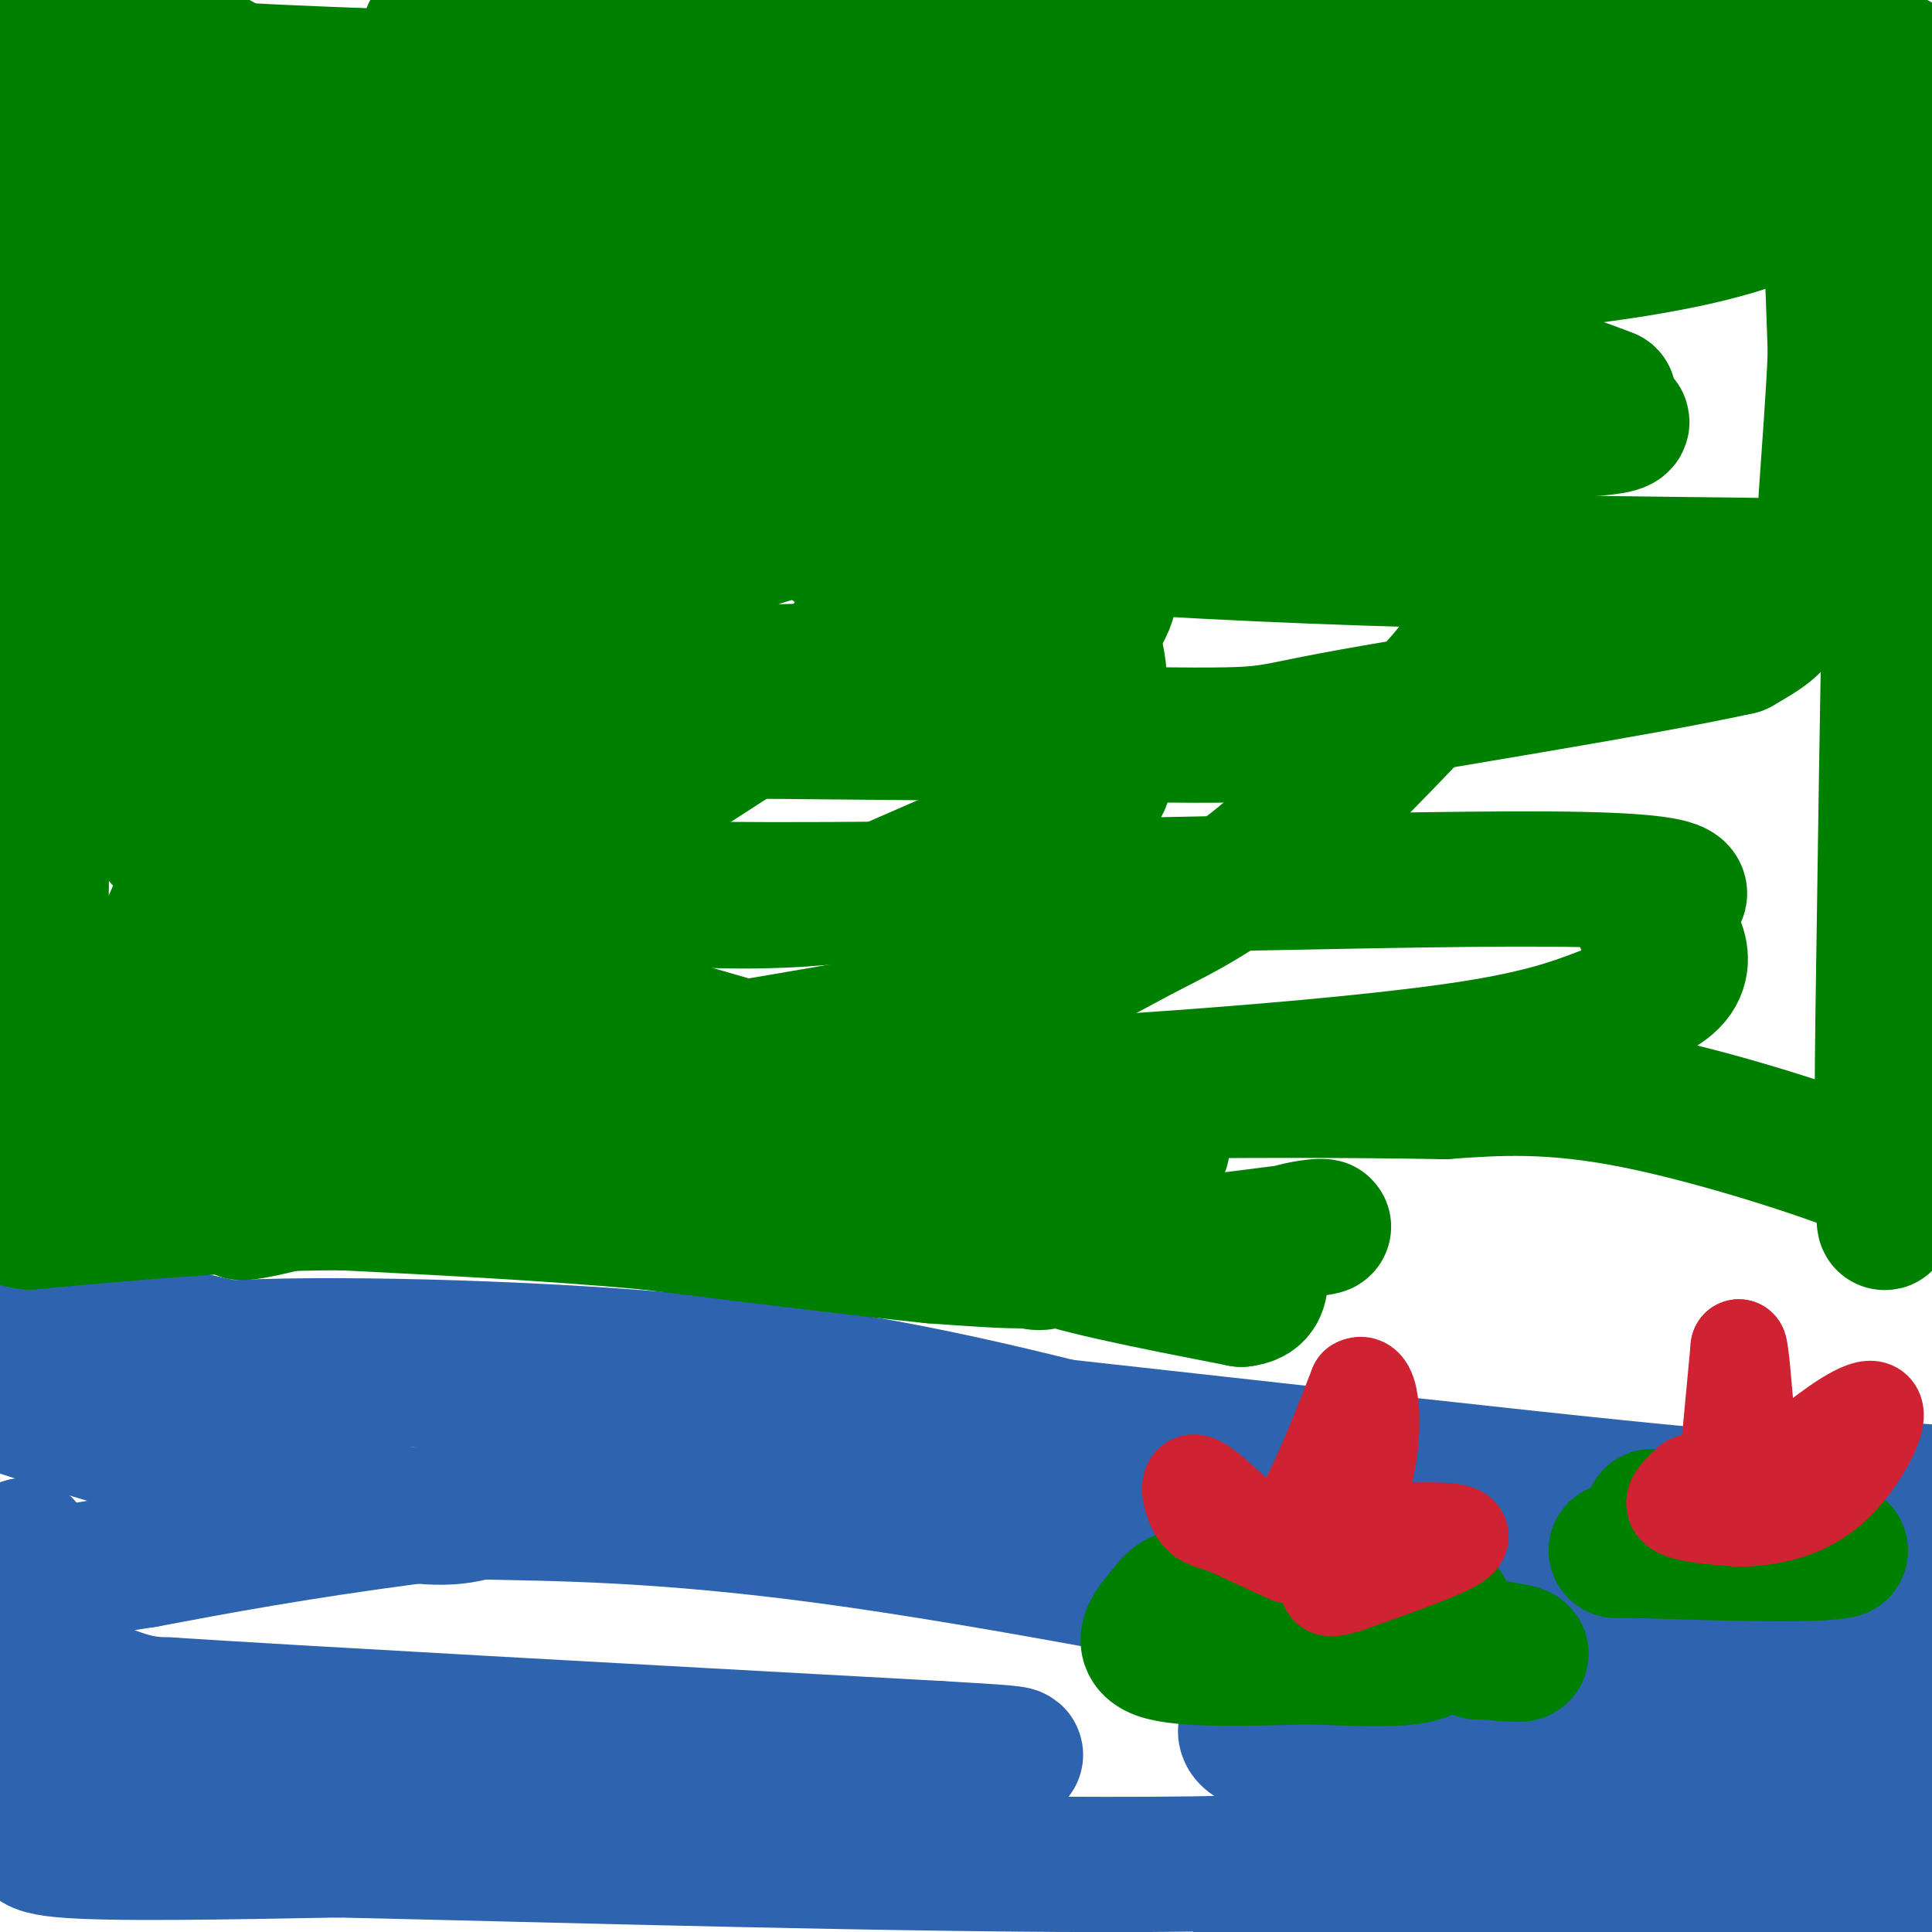 <svg viewBox='0 0 400 400' version='1.1' xmlns='http://www.w3.org/2000/svg' xmlns:xlink='http://www.w3.org/1999/xlink'><g fill='none' stroke='#2d63af' stroke-width='28' stroke-linecap='round' stroke-linejoin='round'><path d='M9,274c0.000,0.000 24.000,2.000 24,2'/><path d='M33,276c11.467,2.222 28.133,6.778 47,9c18.867,2.222 39.933,2.111 61,2'/><path d='M141,287c50.867,4.933 147.533,16.267 194,21c46.467,4.733 42.733,2.867 39,1'/><path d='M374,309c11.786,-0.060 21.750,-0.708 26,0c4.250,0.708 2.786,2.774 -4,5c-6.786,2.226 -18.893,4.613 -31,7'/><path d='M365,321c-9.798,2.333 -18.792,4.667 -47,-1c-28.208,-5.667 -75.631,-19.333 -108,-27c-32.369,-7.667 -49.685,-9.333 -67,-11'/><path d='M143,282c-29.400,-2.733 -69.400,-4.067 -94,-3c-24.600,1.067 -33.800,4.533 -43,8'/><path d='M6,287c-10.476,1.262 -15.167,0.417 -1,5c14.167,4.583 47.190,14.595 66,19c18.810,4.405 23.405,3.202 28,2'/><path d='M99,313c14.444,0.356 36.556,0.244 72,5c35.444,4.756 84.222,14.378 133,24'/><path d='M304,342c29.634,6.403 37.220,10.412 45,12c7.780,1.588 15.756,0.756 21,1c5.244,0.244 7.758,1.566 15,0c7.242,-1.566 19.212,-6.019 17,-9c-2.212,-2.981 -18.606,-4.491 -35,-6'/><path d='M367,340c-28.467,-3.556 -82.133,-9.444 -119,-15c-36.867,-5.556 -56.933,-10.778 -77,-16'/><path d='M171,309c-28.644,-1.778 -61.756,1.778 -86,5c-24.244,3.222 -39.622,6.111 -55,9'/><path d='M30,323c-13.978,2.200 -21.422,3.200 -25,6c-3.578,2.800 -3.289,7.400 -3,12'/><path d='M2,341c-1.000,5.000 -2.000,11.500 -3,18'/><path d='M0,329c0.000,0.000 5.000,-9.000 5,-9'/><path d='M5,320c-0.267,7.267 -0.533,14.533 3,20c3.533,5.467 10.867,9.133 16,11c5.133,1.867 8.067,1.933 11,2'/><path d='M35,353c28.333,1.833 93.667,5.417 159,9'/><path d='M194,362c27.333,1.595 16.167,1.083 -4,4c-20.167,2.917 -49.333,9.262 -76,12c-26.667,2.738 -50.833,1.869 -75,1'/><path d='M39,379c-17.156,-0.853 -22.547,-3.486 -25,-4c-2.453,-0.514 -1.968,1.093 -4,3c-2.032,1.907 -6.581,4.116 3,5c9.581,0.884 33.290,0.442 57,0'/><path d='M70,383c42.511,0.933 120.289,3.267 168,3c47.711,-0.267 65.356,-3.133 83,-6'/><path d='M321,380c14.179,-0.202 8.125,2.292 3,0c-5.125,-2.292 -9.321,-9.369 -18,-13c-8.679,-3.631 -21.839,-3.815 -35,-4'/><path d='M271,363c-8.509,-1.231 -12.281,-2.309 -13,-4c-0.719,-1.691 1.614,-3.994 19,-2c17.386,1.994 49.825,8.284 69,11c19.175,2.716 25.088,1.858 31,1'/><path d='M377,369c9.833,0.167 18.917,0.083 28,0'/><path d='M404,372c0.732,3.000 1.464,6.000 -7,7c-8.464,1.000 -26.125,0.000 -48,4c-21.875,4.000 -47.964,13.000 -63,17c-15.036,4.000 -19.018,3.000 -23,2'/><path d='M263,402c-4.167,-0.655 -3.083,-3.292 14,-4c17.083,-0.708 50.167,0.512 73,-1c22.833,-1.512 35.417,-5.756 48,-10'/><path d='M398,387c7.467,-8.622 2.133,-25.178 -1,-37c-3.133,-11.822 -4.067,-18.911 -5,-26'/><path d='M392,324c-0.833,-4.167 -0.417,-1.583 0,1'/></g>
<g fill='none' stroke='#008000' stroke-width='28' stroke-linecap='round' stroke-linejoin='round'><path d='M277,330c0.000,0.000 -28.000,0.000 -28,0'/><path d='M249,330c-5.714,0.440 -6.000,1.542 -8,4c-2.000,2.458 -5.714,6.274 -1,8c4.714,1.726 17.857,1.363 31,1'/><path d='M271,343c9.178,0.333 16.622,0.667 21,0c4.378,-0.667 5.689,-2.333 7,-4'/><path d='M299,339c1.167,-1.667 0.583,-3.833 0,-6'/><path d='M299,333c-3.822,-0.578 -13.378,0.978 -16,2c-2.622,1.022 1.689,1.511 6,2'/><path d='M289,337c5.167,1.167 15.083,3.083 25,5'/><path d='M314,342c3.000,0.833 -2.000,0.417 -7,0'/><path d='M307,342c-1.333,0.000 -1.167,0.000 -1,0'/><path d='M342,314c0.000,0.000 24.000,0.000 24,0'/><path d='M366,314c6.500,1.167 10.750,4.083 15,7'/><path d='M381,321c-4.500,1.167 -23.250,0.583 -42,0'/><path d='M339,321c-7.167,0.000 -4.083,0.000 -1,0'/></g>
<g fill='none' stroke='#cf2233' stroke-width='20' stroke-linecap='round' stroke-linejoin='round'><path d='M267,322c0.000,0.000 -13.000,-6.000 -13,-6'/><path d='M254,316c-3.214,-1.179 -4.750,-1.125 -6,-3c-1.250,-1.875 -2.214,-5.679 -1,-6c1.214,-0.321 4.607,2.839 8,6'/><path d='M255,313c3.022,3.422 6.578,8.978 11,5c4.422,-3.978 9.711,-17.489 15,-31'/><path d='M281,287c3.155,-1.940 3.542,8.708 2,16c-1.542,7.292 -5.012,11.226 -5,13c0.012,1.774 3.506,1.387 7,1'/><path d='M285,317c3.940,0.071 10.292,-0.250 14,0c3.708,0.250 4.774,1.071 1,3c-3.774,1.929 -12.387,4.964 -21,8'/><path d='M279,328c-4.167,1.333 -4.083,0.667 -4,0'/><path d='M357,311c0.000,0.000 3.000,-32.000 3,-32'/><path d='M360,279c0.911,2.356 1.689,24.244 4,31c2.311,6.756 6.156,-1.622 10,-10'/><path d='M374,300c4.992,-4.156 12.472,-9.547 14,-8c1.528,1.547 -2.896,10.032 -8,15c-5.104,4.968 -10.887,6.419 -15,7c-4.113,0.581 -6.557,0.290 -9,0'/><path d='M356,314c-3.533,-0.222 -7.867,-0.778 -9,-2c-1.133,-1.222 0.933,-3.111 3,-5'/></g>
<g fill='none' stroke='#008000' stroke-width='28' stroke-linecap='round' stroke-linejoin='round'><path d='M8,244c0.000,0.000 0.000,-2.000 0,-2'/><path d='M8,242c0.000,-1.667 0.000,-4.833 0,-8'/><path d='M8,234c0.167,-17.000 0.583,-55.500 1,-94'/><path d='M9,140c0.500,-33.833 1.250,-71.417 2,-109'/><path d='M11,31c0.667,-18.333 1.333,-9.667 2,-1'/><path d='M13,30c0.000,0.000 -2.000,-20.000 -2,-20'/><path d='M11,10c-3.867,-2.489 -12.533,1.289 29,4c41.533,2.711 133.267,4.356 225,6'/><path d='M265,20c59.844,0.578 96.956,-0.978 112,-1c15.044,-0.022 8.022,1.489 1,3'/><path d='M378,22c0.364,3.040 0.773,9.141 0,13c-0.773,3.859 -2.727,5.477 -8,8c-5.273,2.523 -13.863,5.951 -34,9c-20.137,3.049 -51.821,5.717 -98,7c-46.179,1.283 -106.852,1.179 -139,2c-32.148,0.821 -35.771,2.567 -42,4c-6.229,1.433 -15.066,2.552 -20,4c-4.934,1.448 -5.967,3.224 -7,5'/><path d='M30,74c-0.351,2.129 2.272,4.951 7,7c4.728,2.049 11.562,3.326 38,9c26.438,5.674 72.479,15.747 130,21c57.521,5.253 126.521,5.686 153,6c26.479,0.314 10.437,0.508 6,2c-4.437,1.492 2.732,4.284 4,7c1.268,2.716 -3.366,5.358 -8,8'/><path d='M360,134c-19.833,4.429 -65.417,11.500 -84,15c-18.583,3.500 -10.167,3.429 -52,3c-41.833,-0.429 -133.917,-1.214 -226,-2'/><path d='M0,162c16.553,3.297 33.107,6.593 50,11c16.893,4.407 34.126,9.923 88,11c53.874,1.077 144.389,-2.287 183,-2c38.611,0.287 25.317,4.225 21,7c-4.317,2.775 0.341,4.388 5,6'/><path d='M347,195c1.152,2.407 1.534,5.424 -1,8c-2.534,2.576 -7.982,4.709 -14,7c-6.018,2.291 -12.607,4.738 -27,7c-14.393,2.262 -36.590,4.338 -59,6c-22.410,1.662 -45.034,2.909 -65,0c-19.966,-2.909 -37.276,-9.974 -56,-14c-18.724,-4.026 -38.862,-5.013 -59,-6'/><path d='M66,203c-14.512,-3.292 -21.292,-8.522 -27,-7c-5.708,1.522 -10.344,9.794 -1,-11c9.344,-20.794 32.670,-70.656 48,-99c15.330,-28.344 22.665,-35.172 30,-42'/><path d='M116,44c8.438,-10.799 14.532,-16.795 20,-20c5.468,-3.205 10.311,-3.618 16,-5c5.689,-1.382 12.224,-3.731 33,1c20.776,4.731 55.792,16.544 75,24c19.208,7.456 22.606,10.555 28,16c5.394,5.445 12.782,13.236 17,20c4.218,6.764 5.264,12.500 5,21c-0.264,8.500 -1.839,19.763 -4,27c-2.161,7.237 -4.909,10.447 -13,19c-8.091,8.553 -21.527,22.450 -32,31c-10.473,8.550 -17.983,11.752 -26,16c-8.017,4.248 -16.540,9.542 -34,14c-17.460,4.458 -43.858,8.079 -58,11c-14.142,2.921 -16.027,5.142 -31,-1c-14.973,-6.142 -43.034,-20.646 -55,-31c-11.966,-10.354 -7.837,-16.557 -7,-21c0.837,-4.443 -1.618,-7.127 3,-14c4.618,-6.873 16.309,-17.937 28,-29'/><path d='M81,123c8.202,-6.459 14.708,-8.105 21,-10c6.292,-1.895 12.369,-4.037 23,-5c10.631,-0.963 25.814,-0.746 34,0c8.186,0.746 9.374,2.021 12,4c2.626,1.979 6.689,4.662 8,8c1.311,3.338 -0.130,7.330 -2,11c-1.870,3.670 -4.167,7.019 -9,11c-4.833,3.981 -12.201,8.593 -19,13c-6.799,4.407 -13.030,8.610 -22,12c-8.970,3.390 -20.681,5.967 -27,6c-6.319,0.033 -7.248,-2.479 -10,-3c-2.752,-0.521 -7.329,0.949 2,-9c9.329,-9.949 32.564,-31.316 50,-42c17.436,-10.684 29.071,-10.685 40,-10c10.929,0.685 21.150,2.055 27,4c5.850,1.945 7.330,4.463 10,8c2.670,3.537 6.530,8.092 8,15c1.470,6.908 0.550,16.167 1,21c0.450,4.833 2.272,5.238 -5,9c-7.272,3.762 -23.636,10.881 -40,18'/><path d='M183,184c-16.906,3.421 -39.172,2.973 -52,1c-12.828,-1.973 -16.220,-5.470 -21,-9c-4.780,-3.530 -10.949,-7.093 -14,-10c-3.051,-2.907 -2.984,-5.158 -3,-11c-0.016,-5.842 -0.114,-15.275 4,-26c4.114,-10.725 12.441,-22.742 24,-36c11.559,-13.258 26.351,-27.756 41,-36c14.649,-8.244 29.155,-10.234 38,-11c8.845,-0.766 12.028,-0.308 17,6c4.972,6.308 11.732,18.465 15,29c3.268,10.535 3.045,19.449 2,26c-1.045,6.551 -2.911,10.738 -4,15c-1.089,4.262 -1.400,8.597 -17,12c-15.600,3.403 -46.490,5.872 -67,5c-20.510,-0.872 -30.640,-5.087 -37,-8c-6.360,-2.913 -8.948,-4.526 -9,-10c-0.052,-5.474 2.434,-14.809 5,-21c2.566,-6.191 5.212,-9.239 13,-16c7.788,-6.761 20.716,-17.235 30,-24c9.284,-6.765 14.923,-9.821 30,-12c15.077,-2.179 39.594,-3.480 53,-3c13.406,0.480 15.703,2.740 18,5'/><path d='M249,50c4.855,1.640 7.992,3.238 11,8c3.008,4.762 5.887,12.686 7,18c1.113,5.314 0.459,8.016 0,12c-0.459,3.984 -0.723,9.250 -10,13c-9.277,3.750 -27.567,5.984 -41,8c-13.433,2.016 -22.010,3.815 -44,0c-21.990,-3.815 -57.392,-13.245 -70,-18c-12.608,-4.755 -2.420,-4.835 2,-6c4.420,-1.165 3.074,-3.417 16,-6c12.926,-2.583 40.124,-5.499 65,0c24.876,5.499 47.431,19.412 58,26c10.569,6.588 9.153,5.851 -20,1c-29.153,-4.851 -86.044,-13.814 -109,-18c-22.956,-4.186 -11.978,-3.593 -1,-3'/><path d='M113,85c2.745,-2.081 10.108,-5.783 39,-7c28.892,-1.217 79.314,0.051 100,0c20.686,-0.051 11.637,-1.421 33,1c21.363,2.421 73.136,8.632 40,10c-33.136,1.368 -151.183,-2.106 -191,-5c-39.817,-2.894 -1.405,-5.209 16,-7c17.405,-1.791 13.801,-3.059 36,-4c22.199,-0.941 70.200,-1.555 99,0c28.800,1.555 38.400,5.277 48,9'/><path d='M333,82c-5.899,-2.515 -44.647,-13.304 -90,-23c-45.353,-9.696 -97.311,-18.300 -124,-23c-26.689,-4.700 -28.109,-5.496 -37,-6c-8.891,-0.504 -25.255,-0.715 -33,0c-7.745,0.715 -6.873,2.358 -6,4'/><path d='M43,34c-3.865,7.070 -10.527,22.745 -15,29c-4.473,6.255 -6.756,3.089 -8,29c-1.244,25.911 -1.450,80.899 -2,75c-0.550,-5.899 -1.443,-72.685 0,-104c1.443,-31.315 5.221,-27.157 9,-23'/><path d='M27,40c3.975,-7.287 9.411,-14.006 13,-20c3.589,-5.994 5.331,-11.265 7,-4c1.669,7.265 3.265,27.065 1,60c-2.265,32.935 -8.391,79.003 -12,93c-3.609,13.997 -4.703,-4.078 1,-26c5.703,-21.922 18.201,-47.692 27,-64c8.799,-16.308 13.900,-23.154 19,-30'/><path d='M83,49c-0.200,2.756 -10.200,24.644 -15,27c-4.800,2.356 -4.400,-14.822 -4,-32'/><path d='M64,44c12.622,-5.733 46.178,-4.067 94,-3c47.822,1.067 109.911,1.533 172,2'/><path d='M330,43c31.667,0.607 24.833,1.125 15,-1c-9.833,-2.125 -22.667,-6.893 -46,-11c-23.333,-4.107 -57.167,-7.554 -91,-11'/><path d='M208,20c-25.226,-2.845 -42.792,-4.458 -52,-6c-9.208,-1.542 -10.060,-3.012 3,-3c13.060,0.012 40.030,1.506 67,3'/><path d='M226,14c34.667,1.833 87.833,4.917 141,8'/><path d='M367,22c29.083,2.060 31.292,3.208 17,0c-14.292,-3.208 -45.083,-10.774 -64,-14c-18.917,-3.226 -25.958,-2.113 -33,-1'/><path d='M287,7c-33.667,0.000 -101.333,0.500 -169,1'/><path d='M118,8c-32.666,-0.221 -29.830,-1.275 -28,-2c1.830,-0.725 2.656,-1.122 6,-3c3.344,-1.878 9.208,-5.236 48,0c38.792,5.236 110.512,19.068 148,25c37.488,5.932 40.744,3.966 44,2'/><path d='M336,30c14.881,0.381 30.083,0.333 41,-3c10.917,-3.333 17.548,-9.952 17,-13c-0.548,-3.048 -8.274,-2.524 -16,-2'/><path d='M378,12c-10.222,-2.222 -27.778,-6.778 -34,-9c-6.222,-2.222 -1.111,-2.111 4,-2'/><path d='M348,1c4.333,2.333 13.167,9.167 22,16'/><path d='M370,17c4.381,3.071 4.333,2.750 5,4c0.667,1.250 2.048,4.071 3,13c0.952,8.929 1.476,23.964 2,39'/><path d='M380,73c-0.711,17.978 -3.489,43.422 -2,46c1.489,2.578 7.244,-17.711 13,-38'/><path d='M391,81c3.464,-10.036 5.625,-16.125 7,-26c1.375,-9.875 1.964,-23.536 1,-22c-0.964,1.536 -3.482,18.268 -6,35'/><path d='M393,68c-1.500,28.000 -2.250,80.500 -3,133'/><path d='M390,201c-0.500,30.333 -0.250,39.667 0,49'/><path d='M390,250c0.167,7.167 0.583,0.583 1,-6'/><path d='M391,244c-9.622,-4.400 -34.178,-12.400 -52,-16c-17.822,-3.600 -28.911,-2.800 -40,-2'/><path d='M299,226c-19.762,-0.381 -49.167,-0.333 -62,0c-12.833,0.333 -9.095,0.952 -9,4c0.095,3.048 -3.452,8.524 -7,14'/><path d='M221,244c-1.533,5.422 -1.867,11.978 -3,15c-1.133,3.022 -3.067,2.511 -5,2'/><path d='M213,261c-4.167,0.167 -12.083,-0.417 -20,-1'/><path d='M193,260c-13.167,-1.333 -36.083,-4.167 -59,-7'/><path d='M134,253c-20.333,-1.833 -41.667,-2.917 -63,-4'/><path d='M71,249c-21.333,0.000 -43.167,2.000 -65,4'/><path d='M6,253c-10.477,-1.518 -4.169,-7.314 0,-14c4.169,-6.686 6.199,-14.262 10,-20c3.801,-5.738 9.372,-9.640 15,-12c5.628,-2.360 11.314,-3.180 17,-4'/><path d='M48,203c3.697,-0.199 4.439,1.302 5,5c0.561,3.698 0.941,9.593 0,15c-0.941,5.407 -3.202,10.328 -7,13c-3.798,2.672 -9.134,3.097 -15,1c-5.866,-2.097 -12.263,-6.717 -15,-10c-2.737,-3.283 -1.814,-5.230 -1,-7c0.814,-1.770 1.518,-3.363 4,-5c2.482,-1.637 6.741,-3.319 11,-5'/><path d='M30,210c3.368,-0.519 6.288,0.684 9,5c2.712,4.316 5.215,11.746 7,17c1.785,5.254 2.851,8.332 1,12c-1.851,3.668 -6.617,7.928 -9,5c-2.383,-2.928 -2.381,-13.042 -1,-20c1.381,-6.958 4.141,-10.758 7,-12c2.859,-1.242 5.817,0.074 8,3c2.183,2.926 3.592,7.463 5,12'/><path d='M57,232c0.822,4.756 0.378,10.644 -1,14c-1.378,3.356 -3.689,4.178 -6,5'/><path d='M50,251c2.000,0.167 10.000,-1.917 18,-4'/><path d='M68,243c-0.583,-12.333 -1.167,-24.667 0,-29c1.167,-4.333 4.083,-0.667 7,3'/><path d='M75,217c5.869,3.286 17.042,10.000 26,15c8.958,5.000 15.702,8.286 37,9c21.298,0.714 57.149,-1.143 93,-3'/><path d='M231,238c15.631,-0.714 8.208,-1.000 5,2c-3.208,3.000 -2.202,9.286 -5,13c-2.798,3.714 -9.399,4.857 -16,6'/><path d='M215,259c4.333,2.667 23.167,6.333 42,10'/><path d='M257,269c6.655,-0.667 2.292,-7.333 5,-11c2.708,-3.667 12.488,-4.333 12,-4c-0.488,0.333 -11.244,1.667 -22,3'/></g>
</svg>